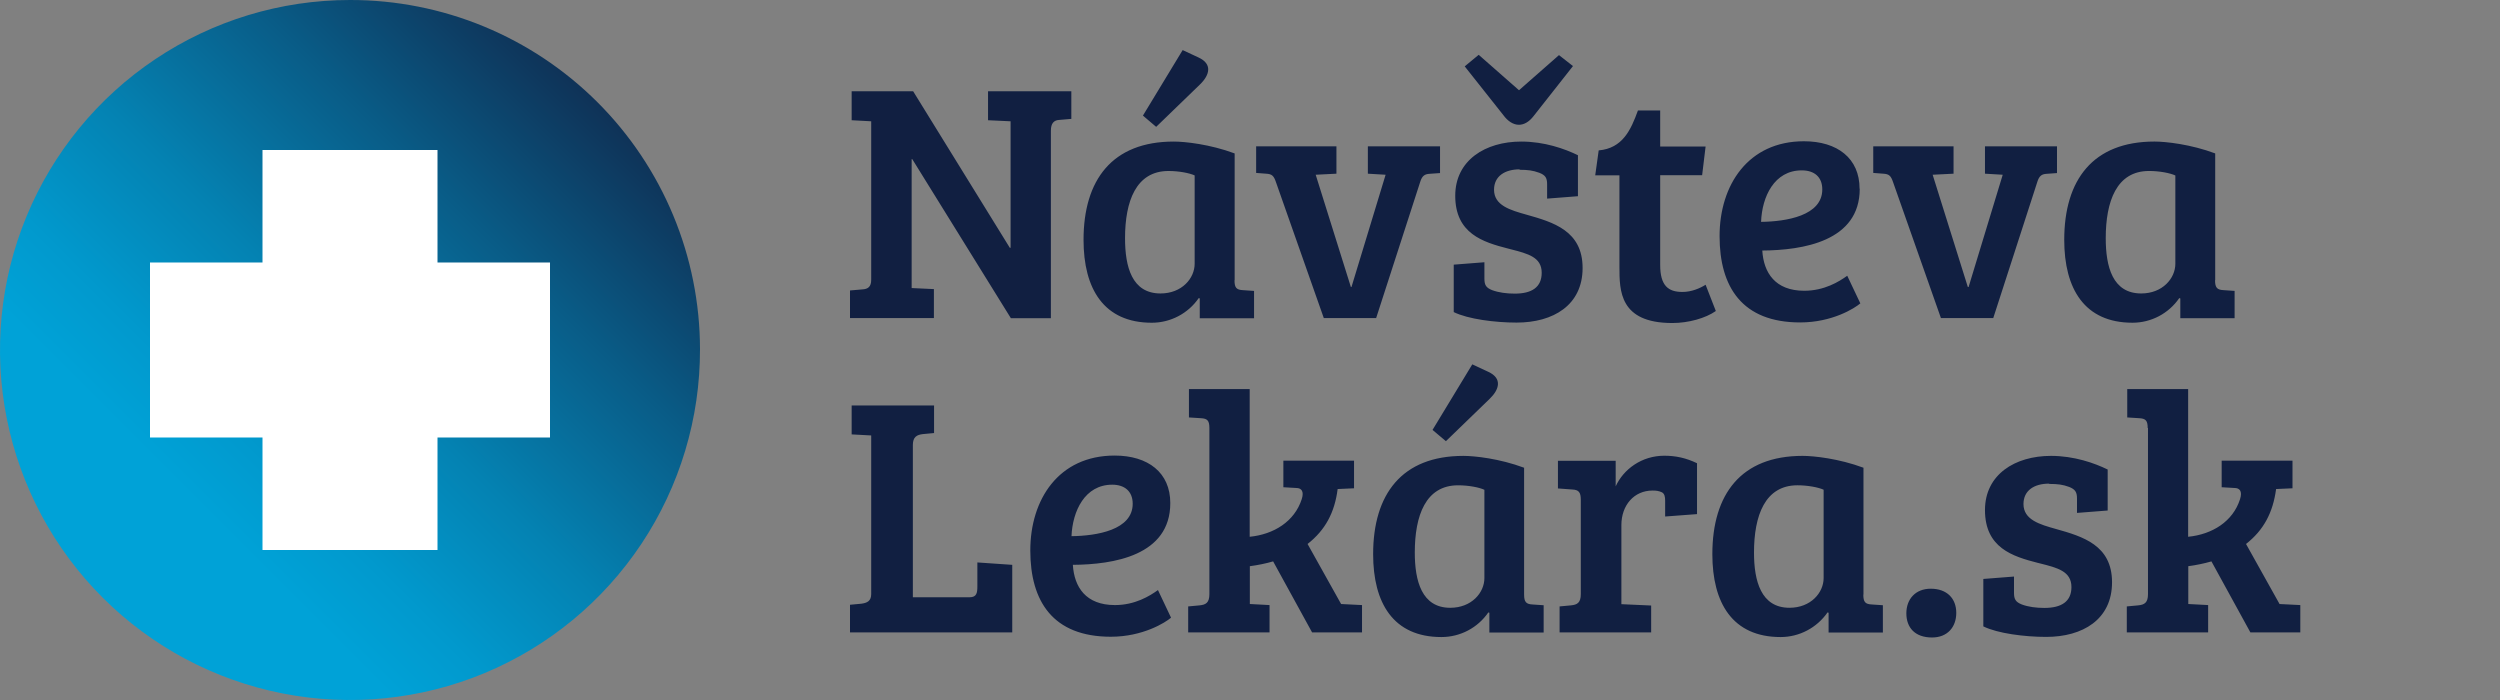 <svg width="200" height="56" viewBox="0 0 200 56" fill="none" xmlns="http://www.w3.org/2000/svg">
<rect x="0" y="0" width="200" height="56" fill="#808080" stroke="none"/>
<path fill-rule="evenodd" clip-rule="evenodd" d="M98.76 22.421C98.76 23.021 98.917 23.189 99.446 23.213L100.324 23.273V25.459H95.981V23.873L95.897 23.849C95.055 25.074 93.648 25.819 92.144 25.819C88.295 25.819 86.683 23.093 86.683 19.19C86.683 14.387 88.98 11.325 93.9 11.325C94.802 11.325 96.799 11.541 98.772 12.274V22.421H98.76ZM93.479 13.679C94.313 13.679 95.159 13.844 95.572 14.033V21.1C95.572 22.276 94.538 23.477 92.842 23.477C90.544 23.477 90.003 21.328 90.003 19.058C90.003 16.104 90.881 13.679 93.479 13.679ZM94.598 4L95.885 4.6C97.004 5.117 96.787 5.993 95.993 6.762L92.493 10.148L91.434 9.248L94.61 4.012L94.598 4ZM68 23.237L68.986 23.152C69.444 23.128 69.696 22.936 69.696 22.384V9.703L68.132 9.619V7.302H73.052L80.787 19.826H80.847V9.703L79.043 9.619V7.302H85.707V9.511L84.721 9.595C84.312 9.619 84.071 9.872 84.071 10.448V25.458H80.871L72.98 12.729H72.932V23.044L74.712 23.128V25.446H68V23.237ZM115.203 13.846V11.721V11.709H109.429V13.895L110.849 13.979L108.118 22.961H108.07L105.255 13.979L106.915 13.895V11.709H100.491V13.834L101.285 13.895C101.778 13.918 101.911 14.087 102.079 14.579L105.904 25.446H110.091L113.615 14.555C113.772 14.039 114 13.931 114.349 13.906L115.203 13.846ZM121.58 13.547C120.401 13.547 119.523 14.087 119.523 15.18C119.523 16.441 120.834 16.813 122.121 17.174C124.25 17.774 126.608 18.458 126.608 21.436C126.608 24.414 124.262 25.807 121.327 25.807C119.607 25.807 117.442 25.531 116.299 24.967V21.172L118.753 20.98V22.289C118.753 22.805 118.885 23.021 119.378 23.214C119.896 23.406 120.533 23.49 121.183 23.49C122.554 23.49 123.336 22.973 123.336 21.821C123.336 20.578 122.251 20.298 120.874 19.944L120.874 19.944L120.873 19.944C120.8 19.925 120.727 19.907 120.653 19.887C118.633 19.371 116.419 18.686 116.419 15.66C116.419 12.826 118.825 11.325 121.7 11.325C123.553 11.325 125.177 11.902 126.235 12.418V15.697L123.769 15.889V14.748C123.769 14.232 123.637 14.015 123.144 13.823C122.626 13.631 122.217 13.583 121.556 13.583L121.58 13.547ZM125.838 5.285L122.698 9.272C121.929 10.281 120.978 10.173 120.269 9.212L117.177 5.309L118.296 4.385L121.52 7.219L124.719 4.409L125.838 5.285ZM132.815 11.72V8.838H131.035C130.469 10.399 129.808 11.864 127.895 12.032L127.618 14.026H129.555V21.315V21.347C129.555 23.253 129.555 25.842 133.789 25.842C135.076 25.842 136.448 25.457 137.266 24.881L136.448 22.78C136.015 23.056 135.329 23.356 134.595 23.356C133.464 23.356 132.815 22.864 132.815 21.195V14.014H136.171L136.448 11.72H132.815ZM148.778 15.107C148.778 19.31 144.219 20.019 140.983 20.043C141.091 21.82 142.017 23.261 144.339 23.261C145.951 23.261 147.13 22.528 147.779 22.06L148.826 24.27C148.381 24.654 146.588 25.795 144.014 25.795C139.371 25.795 137.566 22.961 137.566 18.89C137.566 14.819 139.84 11.301 144.315 11.301C146.997 11.301 148.766 12.67 148.766 15.095L148.778 15.107ZM144.134 13.63C141.945 13.63 140.959 15.732 140.887 17.749C142.907 17.725 145.783 17.257 145.783 15.155C145.783 14.147 145.133 13.63 144.147 13.63H144.134ZM164.56 13.846V11.721V11.709H158.798V13.895L160.218 13.979L157.487 22.961H157.427L154.612 13.979L156.284 13.895V11.709H149.86V13.834L150.654 13.895C151.147 13.918 151.28 14.087 151.448 14.579L155.274 25.446H159.46L162.984 14.555C163.141 14.039 163.369 13.931 163.718 13.906L164.56 13.846ZM177.204 22.42C177.204 23.02 177.373 23.188 177.89 23.212L178.768 23.272V25.458H174.425V23.873L174.341 23.849C173.499 25.074 172.104 25.818 170.6 25.818C166.751 25.818 165.139 23.092 165.139 19.19C165.139 14.386 167.436 11.324 172.356 11.324C173.259 11.324 175.255 11.54 177.216 12.273V22.42H177.204ZM174.028 14.038C173.619 13.846 172.765 13.678 171.923 13.678C169.325 13.678 168.459 16.104 168.459 19.058C168.459 21.327 169 23.477 171.298 23.477C172.994 23.477 174.028 22.276 174.028 21.099V14.038ZM68 48.381V50.591H80.98V45.187L78.189 44.995V46.904C78.189 47.421 78.141 47.781 77.563 47.781H73.028V35.605C73.028 34.944 73.353 34.788 73.822 34.728L74.725 34.644V32.435H68.132V34.752L69.696 34.836V47.529C69.696 48.081 69.371 48.237 68.902 48.297L68 48.381ZM93.623 40.252C93.623 44.455 89.064 45.163 85.828 45.187C85.936 46.965 86.863 48.406 89.196 48.406C90.808 48.406 91.987 47.673 92.637 47.205L93.683 49.414C93.238 49.798 91.434 50.939 88.872 50.939C84.228 50.939 82.424 48.105 82.424 44.035C82.424 39.964 84.685 36.445 89.172 36.445C91.855 36.445 93.623 37.814 93.623 40.24V40.252ZM88.98 38.775C86.79 38.775 85.804 40.876 85.72 42.894C87.741 42.87 90.616 42.401 90.616 40.3C90.616 39.291 89.954 38.775 88.98 38.775ZM96.065 33.456C96.594 33.48 96.751 33.648 96.751 34.248V47.529C96.751 48.214 96.474 48.382 95.957 48.43L95.055 48.514V50.591H101.563V48.406L100.011 48.322H99.987V45.296C100.624 45.212 101.274 45.08 101.851 44.911L104.967 50.591H108.961V48.406L107.289 48.322L104.606 43.518C106.026 42.402 106.771 41.009 107.012 39.123L108.323 39.063V36.854H102.669V38.979L103.704 39.039C104.089 39.039 104.353 39.279 104.137 39.94C103.56 41.717 101.911 42.75 99.975 42.942V31.126H95.115V33.395L96.065 33.456ZM121.928 47.566C121.928 48.166 122.097 48.335 122.614 48.359L123.492 48.419V50.604H119.149V49.019L119.065 48.995C118.223 50.22 116.828 50.964 115.312 50.964C111.463 50.964 109.851 48.239 109.851 44.336C109.851 39.533 112.148 36.471 117.068 36.471C117.97 36.471 119.967 36.687 121.928 37.419V47.566ZM118.752 39.184C118.343 38.992 117.501 38.824 116.647 38.824C114.049 38.824 113.183 41.25 113.183 44.204C113.183 46.473 113.736 48.623 116.022 48.623C117.718 48.623 118.752 47.422 118.752 46.245V39.184ZM117.778 29.145L119.065 29.746C120.184 30.262 119.967 31.139 119.173 31.907L115.673 35.294L114.602 34.393L117.778 29.157V29.145ZM125.778 39.16C126.295 39.184 126.463 39.376 126.463 39.976V47.529C126.463 48.214 126.187 48.382 125.669 48.43L124.767 48.514V50.592H132.093V48.442L129.711 48.334V42.006C129.711 40.421 130.722 39.244 132.201 39.244C132.502 39.244 132.682 39.268 132.935 39.376C133.164 39.484 133.212 39.736 133.212 40.06V41.321L135.762 41.129V37.058C134.86 36.626 134.042 36.458 133.14 36.458C131.335 36.458 129.88 37.539 129.254 38.908V36.866H124.635V39.076L125.778 39.16ZM149.066 47.565C149.066 48.166 149.222 48.334 149.752 48.358L150.63 48.418V50.603H146.287V49.018L146.203 48.994C145.349 50.219 143.953 50.964 142.45 50.964C138.6 50.964 136.988 48.238 136.988 44.335C136.988 39.532 139.286 36.47 144.206 36.47C145.108 36.47 147.105 36.686 149.078 37.418V47.577L149.066 47.565ZM143.797 38.823C144.631 38.823 145.477 38.988 145.89 39.178V46.244C145.89 47.421 144.856 48.622 143.159 48.622C140.874 48.622 140.32 46.472 140.32 44.203C140.32 41.249 141.199 38.823 143.797 38.823ZM156.502 49.03C156.502 47.889 155.768 47.097 154.457 47.097C153.242 47.097 152.508 47.925 152.508 49.066C152.508 50.207 153.193 50.999 154.565 50.999C155.792 50.999 156.502 50.171 156.502 49.03ZM163.923 38.691C162.744 38.691 161.878 39.232 161.878 40.324C161.878 41.585 163.189 41.958 164.476 42.318C166.605 42.918 168.963 43.603 168.963 46.581C168.963 49.559 166.617 50.952 163.694 50.952C161.974 50.952 159.809 50.675 158.666 50.111V46.316L161.12 46.124V47.433C161.12 47.95 161.264 48.166 161.746 48.358C162.263 48.55 162.888 48.634 163.55 48.634C164.921 48.634 165.715 48.118 165.715 46.965C165.715 45.703 164.598 45.423 163.192 45.071L163.033 45.032C161.012 44.515 158.798 43.831 158.798 40.805C158.798 37.959 161.204 36.47 164.079 36.47C165.932 36.47 167.556 37.046 168.614 37.562V40.841L166.16 41.033V39.88C166.16 39.364 166.016 39.148 165.535 38.955C165.018 38.763 164.609 38.715 163.947 38.715L163.923 38.691ZM171.129 33.456C171.658 33.48 171.815 33.648 171.815 34.248L171.839 34.236V47.529C171.839 48.214 171.562 48.382 171.045 48.43L170.143 48.514V50.591H176.651V48.406L175.087 48.322H175.063V45.296C175.688 45.212 176.338 45.08 176.915 44.911L180.031 50.591H184.025V48.406L182.364 48.322L179.682 43.518C181.101 42.402 181.835 41.009 182.088 39.123L183.399 39.063V36.854H177.733V38.979L178.768 39.039C179.153 39.039 179.417 39.279 179.201 39.94C178.635 41.717 176.987 42.75 175.051 42.942V31.126H170.179V33.395L171.129 33.456Z" fill="#111F41"/>
<path d="M56 27.928C56.014 33.469 54.384 38.889 51.316 43.504C48.248 48.117 43.88 51.717 38.765 53.848C33.65 55.978 28.018 56.543 22.582 55.471C17.146 54.399 12.15 51.738 8.227 47.825C4.304 43.912 1.63 38.923 0.544 33.49C-0.543 28.057 0.007 22.424 2.124 17.303C4.241 12.182 7.829 7.805 12.435 4.725C17.041 1.645 22.457 0 27.998 2.572e-05C31.67 -0.005 35.308 0.713 38.703 2.114C42.097 3.515 45.183 5.571 47.783 8.164C50.384 10.758 52.447 13.838 53.857 17.229C55.267 20.62 55.995 24.256 56 27.928Z" fill="url(#paint0_linear_2414_3324)"/>
<path d="M44 21H35V12H21V21H12V35H21V44H35V35H44V21Z" fill="white"/>
<defs>
<linearGradient id="paint0_linear_2414_3324" x1="8.176" y1="47.824" x2="47.824" y2="8.176" gradientUnits="userSpaceOnUse">
<stop offset="0.19" stop-color="#00A2D7"/>
<stop offset="0.306" stop-color="#0199CD"/>
<stop offset="0.503" stop-color="#0482B2"/>
<stop offset="0.753" stop-color="#095C87"/>
<stop offset="1" stop-color="#0F3257"/>
</linearGradient>
</defs>
</svg>
